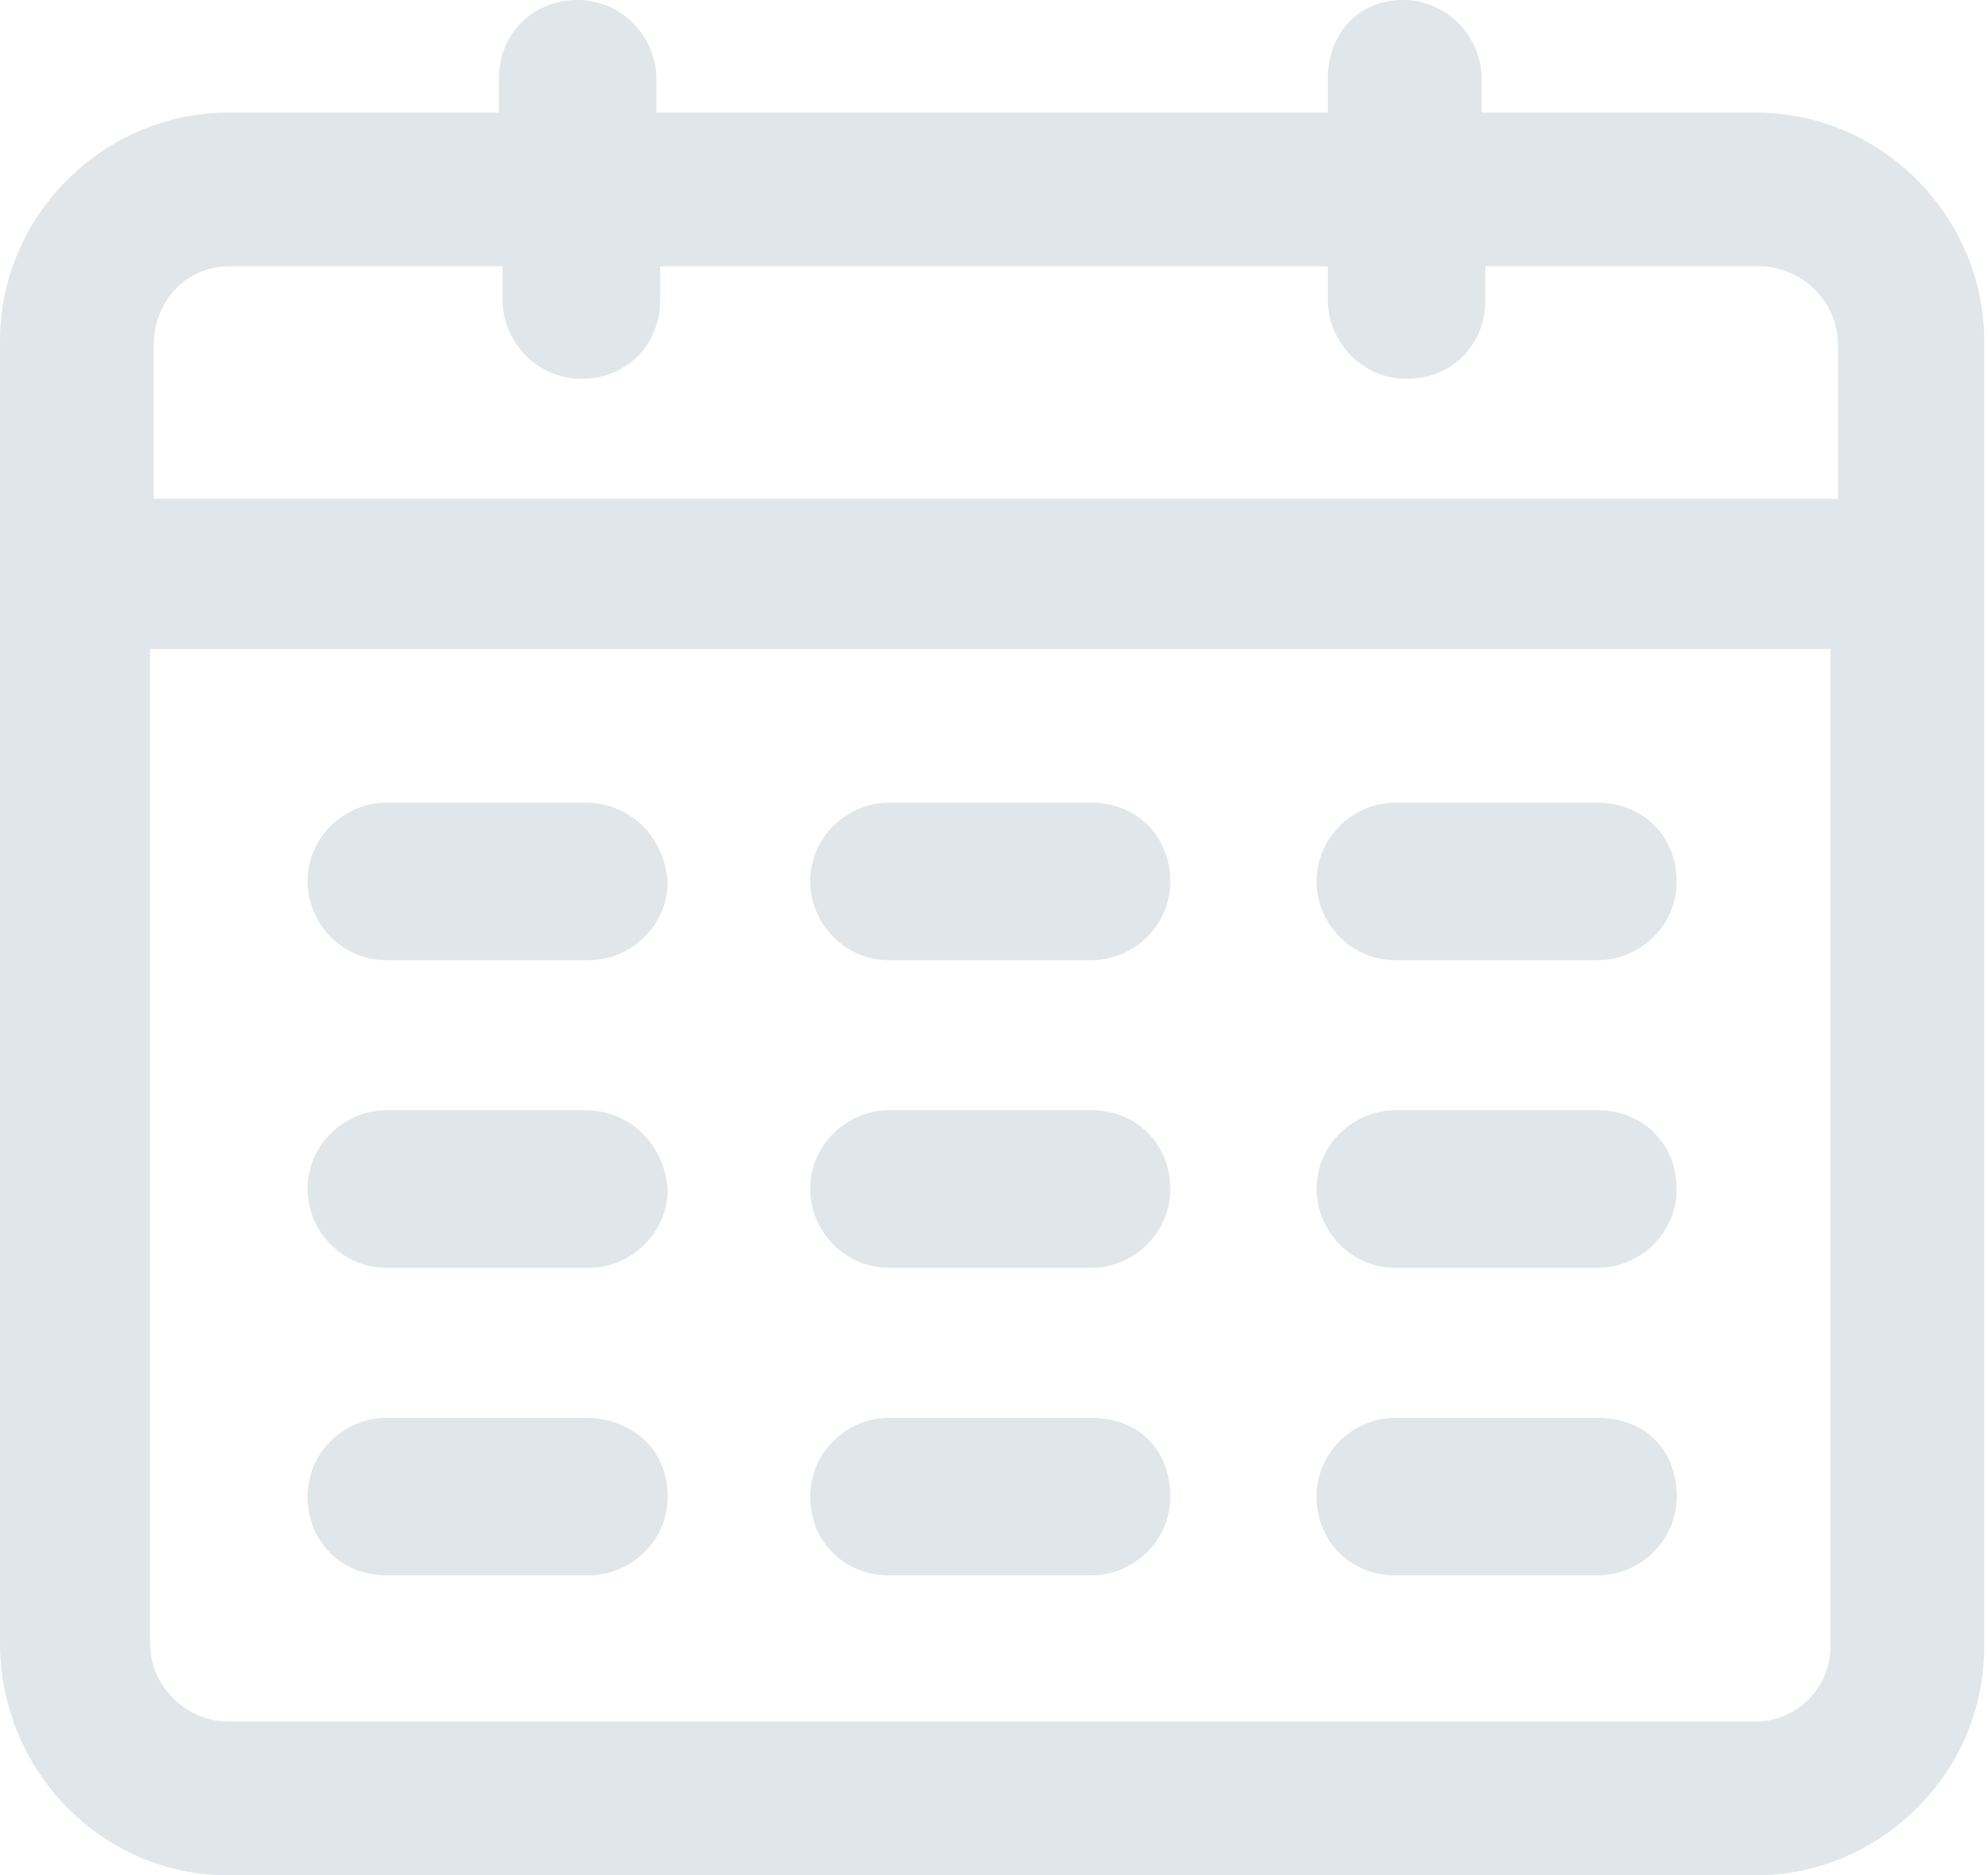 <svg id="Camada_1" xmlns="http://www.w3.org/2000/svg" viewBox="0 0 53 50"><style>.st0{fill:#e1e6ea}</style><path class="st0" d="M46.8 3h-7.3v-.9c0-1.1-.9-2.1-2.1-2.1-1.2 0-2 .9-2 2.1V3H17.5v-.9c0-1.1-.9-2.1-2.1-2.1s-2.1.9-2.1 2.1V3H6.1C2.8 3 0 5.7 0 9.1v34.7C0 47.2 2.7 50 6.1 50h40.7c3.3 0 6.1-2.7 6.1-6.1V9.1c0-3.3-2.7-6.1-6.1-6.1zM6.1 7.1h7.3V8c0 1.1.9 2.1 2.1 2.1s2.1-.9 2.1-2.1v-.9h17.8V8c0 1.1.9 2.1 2.1 2.1 1.2 0 2.1-.9 2.1-2.1v-.9h7.3C48 7.1 49 8 49 9.2v4.1H4.1V9.2c0-1.2.9-2.1 2-2.1zm40.7 38.8H6.1C5 45.9 4 45 4 43.8V17.3h44.8v26.6c0 1.1-.9 2-2 2z"/><path class="st0" d="M15.6 21.4h-5.3c-1.1 0-2.1.9-2.1 2.1 0 1.1.9 2.1 2.1 2.1h5.4c1.1 0 2.1-.9 2.1-2.1-.1-1.2-1-2.1-2.2-2.1zM29.1 21.4h-5.4c-1.1 0-2.1.9-2.1 2.1 0 1.1.9 2.1 2.1 2.1h5.4c1.1 0 2.1-.9 2.1-2.1 0-1.2-.9-2.1-2.1-2.1zM42.6 21.4h-5.4c-1.1 0-2.1.9-2.1 2.1 0 1.1.9 2.1 2.1 2.1h5.4c1.1 0 2.1-.9 2.1-2.1 0-1.2-.9-2.1-2.1-2.1zM15.6 29.6h-5.3c-1.1 0-2.1.9-2.1 2.1 0 1.1.9 2.1 2.1 2.1h5.4c1.1 0 2.1-.9 2.1-2.1-.1-1.2-1-2.1-2.2-2.1zM29.1 29.6h-5.4c-1.1 0-2.1.9-2.1 2.1 0 1.1.9 2.1 2.1 2.1h5.4c1.1 0 2.1-.9 2.1-2.1 0-1.2-.9-2.1-2.1-2.1zM42.6 29.6h-5.4c-1.1 0-2.1.9-2.1 2.1 0 1.1.9 2.1 2.1 2.1h5.4c1.1 0 2.1-.9 2.1-2.1 0-1.2-.9-2.1-2.1-2.1zM15.6 37.8h-5.3c-1.1 0-2.1.9-2.1 2.1 0 1.2.9 2.1 2.1 2.1h5.4c1.1 0 2.1-.9 2.1-2.1 0-1.3-1-2.1-2.2-2.1zM29.1 37.8h-5.4c-1.1 0-2.1.9-2.1 2.1 0 1.2.9 2.1 2.1 2.1h5.4c1.1 0 2.1-.9 2.1-2.1 0-1.3-.9-2.1-2.1-2.1zM42.6 37.8h-5.4c-1.1 0-2.1.9-2.1 2.1 0 1.2.9 2.1 2.1 2.1h5.4c1.1 0 2.1-.9 2.1-2.1 0-1.3-.9-2.1-2.1-2.1z"/></svg>